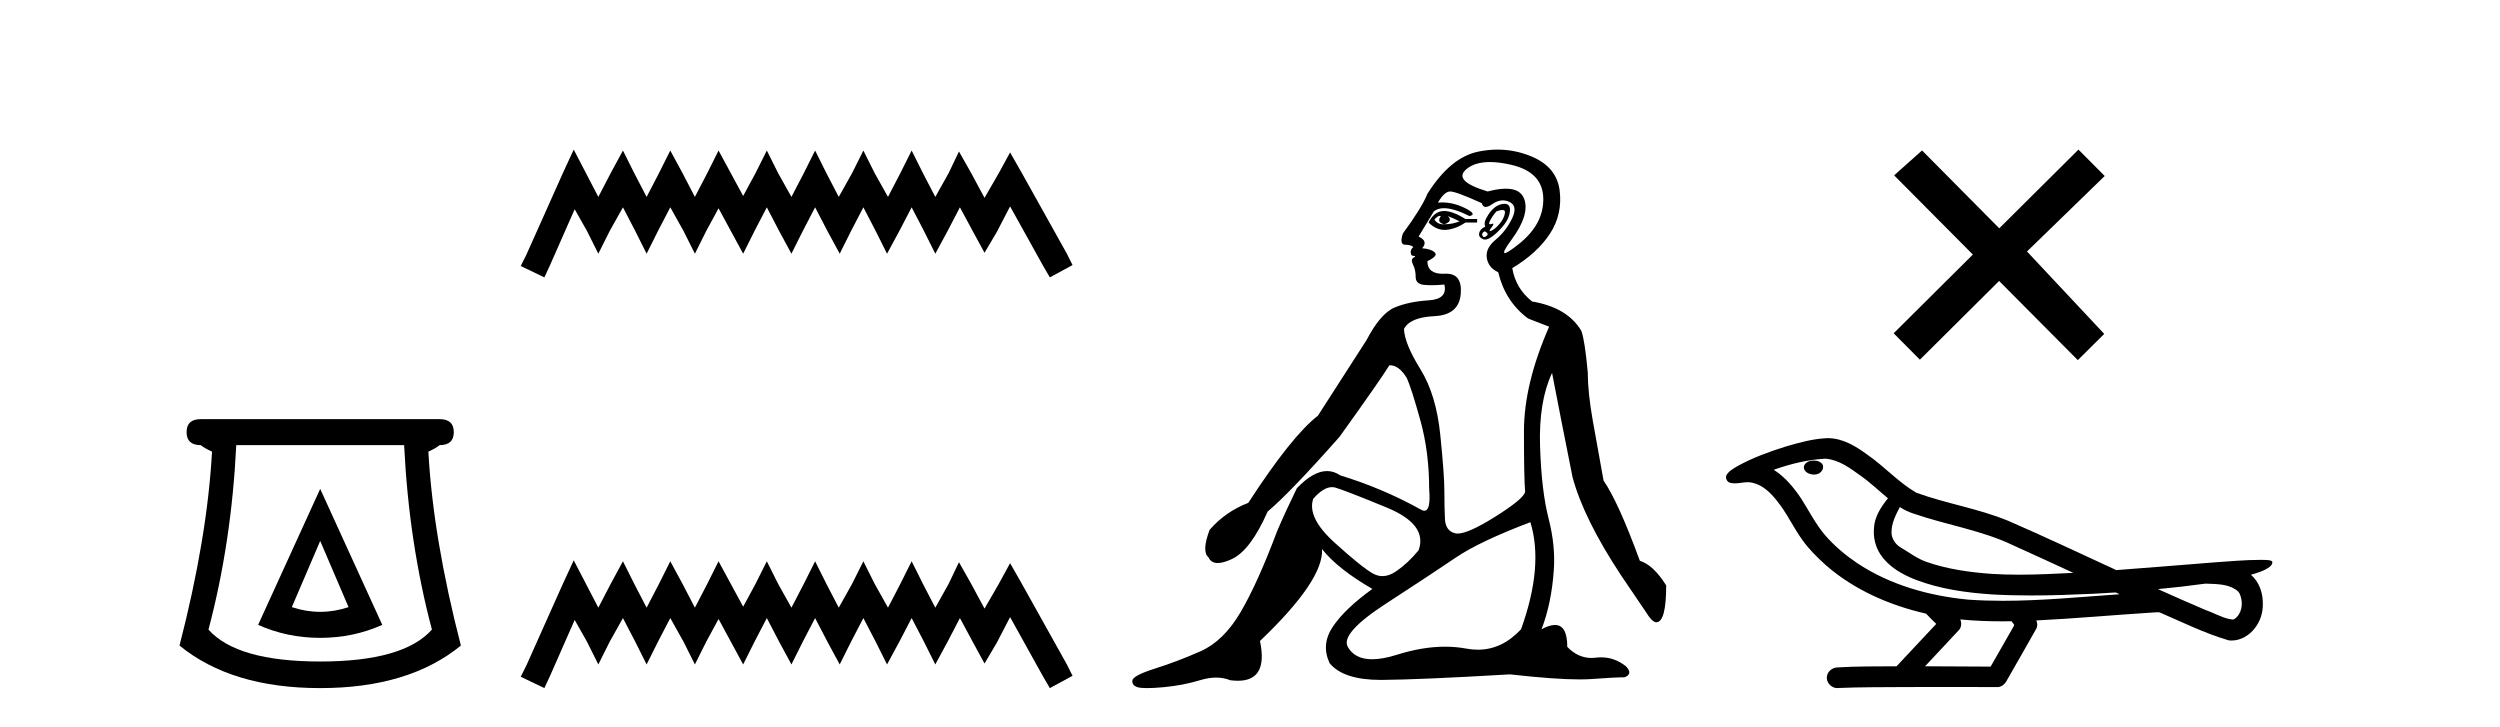 <?xml version='1.0' encoding='UTF-8' standalone='yes'?><svg xmlns='http://www.w3.org/2000/svg' xmlns:xlink='http://www.w3.org/1999/xlink' width='141.0' height='41.0' ><path d='M 18.059 30.508 L 19.659 34.242 Q 18.859 34.508 18.059 34.508 Q 17.259 34.508 16.459 34.242 L 18.059 30.508 ZM 18.059 27.574 L 14.558 35.242 Q 16.192 35.975 18.059 35.975 Q 19.926 35.975 21.56 35.242 L 18.059 27.574 ZM 22.793 25.106 Q 23.06 30.608 24.36 35.509 Q 22.76 37.309 18.059 37.309 Q 13.358 37.309 11.758 35.509 Q 13.058 30.608 13.325 25.106 ZM 11.324 23.639 Q 10.524 23.639 10.524 24.373 Q 10.524 25.106 11.324 25.106 Q 11.524 25.273 11.958 25.473 Q 11.691 30.341 10.124 36.409 Q 13.058 38.809 18.059 38.809 Q 23.06 38.809 25.994 36.409 Q 24.427 30.341 24.16 25.473 Q 24.594 25.273 24.794 25.106 Q 25.594 25.106 25.594 24.373 Q 25.594 23.639 24.794 23.639 Z' style='fill:#000000;stroke:none' /><path d='M 32.358 8.437 L 31.718 9.825 L 29.689 14.363 L 29.369 15.003 L 30.703 15.644 L 31.024 14.95 L 32.412 11.8 L 33.106 13.028 L 33.746 14.309 L 34.387 13.028 L 35.134 11.693 L 35.828 13.028 L 36.469 14.309 L 37.11 13.028 L 37.804 11.693 L 38.551 13.028 L 39.192 14.309 L 39.832 13.028 L 40.526 11.747 L 41.22 13.028 L 41.914 14.309 L 42.555 13.028 L 43.249 11.693 L 43.943 13.028 L 44.637 14.309 L 45.278 13.028 L 45.972 11.693 L 46.666 13.028 L 47.36 14.309 L 48 13.028 L 48.694 11.693 L 49.388 13.028 L 50.029 14.309 L 50.723 13.028 L 51.417 11.693 L 52.111 13.028 L 52.751 14.309 L 53.445 13.028 L 54.139 11.693 L 54.887 13.081 L 55.527 14.256 L 56.221 13.081 L 56.969 11.64 L 58.837 15.003 L 59.211 15.644 L 60.492 14.95 L 60.172 14.309 L 57.609 9.718 L 56.969 8.597 L 56.328 9.771 L 55.527 11.159 L 54.78 9.771 L 54.086 8.544 L 53.499 9.771 L 52.751 11.106 L 52.057 9.771 L 51.417 8.49 L 50.776 9.771 L 50.082 11.106 L 49.335 9.771 L 48.694 8.49 L 48.054 9.771 L 47.306 11.106 L 46.612 9.771 L 45.972 8.49 L 45.331 9.771 L 44.637 11.106 L 43.89 9.771 L 43.249 8.49 L 42.608 9.771 L 41.914 11.053 L 41.22 9.771 L 40.526 8.49 L 39.886 9.771 L 39.192 11.106 L 38.498 9.771 L 37.804 8.49 L 37.163 9.771 L 36.469 11.106 L 35.775 9.771 L 35.134 8.49 L 34.44 9.771 L 33.746 11.106 L 33.052 9.771 L 32.358 8.437 Z' style='fill:#000000;stroke:none' /><path d='M 32.358 31.602 L 31.718 32.99 L 29.689 37.528 L 29.369 38.169 L 30.703 38.809 L 31.024 38.115 L 32.412 34.966 L 33.106 36.193 L 33.746 37.475 L 34.387 36.193 L 35.134 34.859 L 35.828 36.193 L 36.469 37.475 L 37.11 36.193 L 37.804 34.859 L 38.551 36.193 L 39.192 37.475 L 39.832 36.193 L 40.526 34.912 L 41.22 36.193 L 41.914 37.475 L 42.555 36.193 L 43.249 34.859 L 43.943 36.193 L 44.637 37.475 L 45.278 36.193 L 45.972 34.859 L 46.666 36.193 L 47.36 37.475 L 48 36.193 L 48.694 34.859 L 49.388 36.193 L 50.029 37.475 L 50.723 36.193 L 51.417 34.859 L 52.111 36.193 L 52.751 37.475 L 53.445 36.193 L 54.139 34.859 L 54.887 36.247 L 55.527 37.421 L 56.221 36.247 L 56.969 34.805 L 58.837 38.169 L 59.211 38.809 L 60.492 38.115 L 60.172 37.475 L 57.609 32.884 L 56.969 31.763 L 56.328 32.937 L 55.527 34.325 L 54.78 32.937 L 54.086 31.709 L 53.499 32.937 L 52.751 34.272 L 52.057 32.937 L 51.417 31.656 L 50.776 32.937 L 50.082 34.272 L 49.335 32.937 L 48.694 31.656 L 48.054 32.937 L 47.306 34.272 L 46.612 32.937 L 45.972 31.656 L 45.331 32.937 L 44.637 34.272 L 43.89 32.937 L 43.249 31.656 L 42.608 32.937 L 41.914 34.218 L 41.22 32.937 L 40.526 31.656 L 39.886 32.937 L 39.192 34.272 L 38.498 32.937 L 37.804 31.656 L 37.163 32.937 L 36.469 34.272 L 35.775 32.937 L 35.134 31.656 L 34.44 32.937 L 33.746 34.272 L 33.052 32.937 L 32.358 31.602 Z' style='fill:#000000;stroke:none' /><path d='M 81.207 12.173 Q 81.237 12.173 81.264 12.186 Q 81 12.549 81.462 12.648 Q 81.957 12.483 81.66 12.186 L 81.66 12.186 Q 81.99 12.318 82.32 12.483 Q 81.924 12.648 81.462 12.648 Q 81.426 12.651 81.391 12.651 Q 81.079 12.651 80.901 12.384 Q 81.086 12.173 81.207 12.173 ZM 81.455 11.901 Q 81.408 11.901 81.363 11.905 Q 80.868 11.955 80.571 12.549 Q 80.988 12.966 81.473 12.966 Q 81.525 12.966 81.577 12.962 Q 82.122 12.912 82.65 12.549 L 83.31 12.549 L 83.31 12.351 L 82.65 12.351 Q 81.93 11.901 81.455 11.901 ZM 84.73 11.843 Q 84.908 11.843 84.878 12.021 Q 84.829 12.318 84.581 12.615 Q 84.334 12.912 84.119 13.011 Q 84.063 13.037 84.036 13.037 Q 83.961 13.037 84.119 12.83 Q 84.285 12.613 84.195 12.613 Q 84.168 12.613 84.119 12.632 Q 84.068 12.651 84.037 12.651 Q 83.936 12.651 84.037 12.45 Q 84.169 12.186 84.4 11.922 Q 84.611 11.843 84.73 11.843 ZM 83.74 13.044 Q 84.004 13.176 83.839 13.308 Q 83.761 13.37 83.705 13.37 Q 83.643 13.37 83.608 13.292 Q 83.542 13.143 83.74 13.044 ZM 84.859 11.494 Q 84.767 11.494 84.647 11.526 Q 84.268 11.625 83.954 12.087 Q 83.641 12.549 83.773 12.78 Q 83.476 12.912 83.426 13.143 Q 83.376 13.374 83.641 13.49 Q 83.692 13.512 83.753 13.512 Q 84.004 13.512 84.416 13.127 Q 84.928 12.648 85.077 12.252 Q 85.225 11.856 85.126 11.641 Q 85.058 11.494 84.859 11.494 ZM 84.03 9.139 Q 84.562 9.139 85.242 9.297 Q 87.008 9.71 87.041 11.179 Q 87.074 12.648 85.654 13.77 Q 85.019 14.273 84.873 14.273 Q 84.693 14.273 85.258 13.506 Q 86.281 12.12 85.968 11.229 Q 85.761 10.642 84.932 10.642 Q 84.502 10.642 83.905 10.799 Q 81.924 10.205 82.7 9.545 Q 83.177 9.139 84.03 9.139 ZM 81.792 10.799 Q 82.122 10.799 83.575 11.46 Q 83.627 11.671 83.793 11.671 Q 83.938 11.671 84.169 11.509 Q 84.466 11.301 84.757 11.301 Q 84.951 11.301 85.143 11.394 Q 85.621 11.625 85.275 12.334 Q 84.928 13.044 84.35 13.523 Q 83.773 14.002 83.855 14.546 Q 83.938 15.091 84.499 15.355 Q 84.895 17.006 86.182 17.963 L 87.371 18.425 Q 85.951 21.66 85.951 24.317 Q 85.951 26.975 86.017 27.734 Q 85.951 28.13 84.284 29.17 Q 82.805 30.093 82.21 30.093 Q 82.134 30.093 82.073 30.078 Q 81.528 29.946 81.495 29.269 Q 81.462 28.592 81.462 27.685 Q 81.462 26.777 81.231 24.516 Q 81 22.254 80.108 20.818 Q 79.217 19.382 79.184 18.557 Q 79.514 17.897 80.901 17.831 Q 82.287 17.765 82.386 16.576 Q 82.481 15.436 81.572 15.436 Q 81.534 15.436 81.495 15.438 Q 81.434 15.441 81.377 15.441 Q 80.505 15.441 80.505 14.728 Q 81.132 14.431 80.917 14.233 Q 80.703 14.035 80.207 14.002 Q 80.571 13.605 80.009 13.341 L 80.868 11.922 Q 81.086 11.742 81.439 11.742 Q 81.994 11.742 82.881 12.186 Q 83.343 12.087 82.601 11.724 Q 81.972 11.417 81.332 11.417 Q 81.216 11.417 81.099 11.427 Q 81.462 10.799 81.792 10.799 ZM 75.124 27.475 Q 75.225 27.475 75.322 27.503 Q 75.883 27.668 78.21 28.625 Q 80.538 29.583 80.009 31.035 Q 79.415 31.761 78.738 32.224 Q 78.344 32.493 77.971 32.493 Q 77.705 32.493 77.451 32.356 Q 76.84 32.026 75.272 30.606 Q 73.704 29.187 74.067 28.13 Q 74.641 27.475 75.124 27.475 ZM 86.314 29.451 Q 87.074 31.927 85.786 35.492 Q 84.715 36.643 83.35 36.643 Q 83.033 36.643 82.7 36.581 Q 82.121 36.473 81.501 36.473 Q 80.23 36.473 78.788 36.928 Q 77.981 37.182 77.389 37.182 Q 76.406 37.182 76.015 36.482 Q 75.586 35.723 78.177 34.039 Q 80.769 32.356 82.106 31.448 Q 83.442 30.54 86.314 29.451 ZM 84.463 8.437 Q 83.92 8.437 83.36 8.555 Q 81.792 8.885 80.505 10.932 Q 80.207 11.691 79.118 13.176 Q 78.92 13.803 79.25 13.803 Q 79.58 13.803 79.712 13.936 Q 79.547 14.068 79.564 14.249 Q 79.58 14.431 79.712 14.431 Q 79.91 14.431 79.729 14.53 Q 79.547 14.629 79.696 14.926 Q 79.844 15.223 79.844 15.619 Q 79.844 16.015 80.306 16.065 Q 80.505 16.086 80.745 16.086 Q 81.066 16.086 81.462 16.048 L 81.462 16.048 Q 81.66 16.873 80.571 16.94 Q 79.481 17.006 78.672 17.336 Q 77.864 17.666 77.071 19.184 Q 75.685 21.33 74.331 23.443 Q 72.846 24.598 70.403 28.361 Q 69.116 28.856 68.224 29.88 Q 67.762 31.101 68.158 31.431 Q 68.302 31.755 68.682 31.755 Q 68.999 31.755 69.479 31.53 Q 70.535 31.035 71.492 28.856 Q 72.813 27.734 75.553 24.631 Q 77.897 21.363 78.359 20.604 Q 78.381 20.602 78.403 20.602 Q 78.906 20.602 79.349 21.33 Q 79.613 21.924 80.108 23.707 Q 80.604 25.489 80.604 27.569 Q 80.709 28.805 80.332 28.805 Q 80.236 28.805 80.108 28.724 Q 77.963 27.536 75.586 26.81 Q 75.234 26.568 74.845 26.568 Q 74.067 26.568 73.143 27.536 Q 72.483 28.89 72.021 29.979 Q 70.931 32.884 69.974 34.518 Q 69.017 36.152 67.713 36.73 Q 66.409 37.307 65.154 37.703 Q 63.9 38.1 63.867 38.38 Q 63.834 38.661 64.164 38.76 Q 64.329 38.809 64.688 38.809 Q 65.047 38.809 65.6 38.76 Q 66.706 38.661 67.68 38.364 Q 68.167 38.215 68.592 38.215 Q 69.017 38.215 69.38 38.364 Q 69.614 38.395 69.817 38.395 Q 71.536 38.395 71.063 36.152 Q 74.662 32.719 74.563 30.969 L 74.563 30.969 Q 75.454 32.092 77.401 33.214 Q 75.85 34.336 75.173 35.343 Q 74.496 36.35 74.992 37.406 Q 75.771 38.347 77.873 38.347 Q 77.91 38.347 77.946 38.347 Q 80.108 38.331 85.159 38.034 Q 87.701 38.319 89.081 38.319 Q 89.458 38.319 89.748 38.298 Q 91.101 38.199 91.629 38.199 Q 92.124 38.001 91.695 37.571 Q 91.06 37.074 90.308 37.074 Q 90.162 37.074 90.012 37.093 Q 89.885 37.109 89.762 37.109 Q 88.992 37.109 88.394 36.482 Q 88.394 35.248 87.698 35.248 Q 87.389 35.248 86.942 35.492 Q 87.503 34.039 87.635 32.158 Q 87.734 30.771 87.338 29.236 Q 86.942 27.701 86.859 25.176 Q 86.777 22.65 87.536 21.033 Q 87.998 23.443 88.691 26.909 Q 89.318 29.253 91.431 32.455 L 92.818 34.501 Q 93.181 35.096 93.412 35.096 Q 93.973 35.096 93.973 33.016 Q 93.247 31.861 92.488 31.629 Q 91.266 28.295 90.441 27.107 Q 90.111 25.291 89.83 23.707 Q 89.55 22.122 89.55 21 Q 89.384 19.184 89.186 18.656 Q 88.394 17.336 86.413 17.006 Q 85.489 16.279 85.291 15.124 Q 86.711 14.266 87.42 13.176 Q 88.13 12.087 87.965 10.75 Q 87.8 9.413 86.364 8.819 Q 85.441 8.437 84.463 8.437 Z' style='fill:#000000;stroke:none' /><path d='M 112.758 12.877 L 108.403 8.485 L 106.829 9.89 L 111.269 14.357 L 106.802 18.797 L 108.282 20.286 L 112.749 15.846 L 117.189 20.312 L 118.678 18.832 L 114.323 14.183 L 118.705 9.926 L 117.225 8.437 L 112.758 12.877 Z' style='fill:#000000;stroke:none' /><path d='M 102.303 25.978 C 102.29 25.978 102.278 25.978 102.265 25.979 C 102.056 25.98 101.812 26.069 101.745 26.287 C 101.689 26.499 101.89 26.678 102.077 26.727 C 102.151 26.753 102.231 26.767 102.311 26.767 C 102.482 26.767 102.651 26.704 102.748 26.558 C 102.849 26.425 102.861 26.192 102.698 26.1 C 102.591 26.003 102.444 25.978 102.303 25.978 ZM 107.152 28.597 L 107.166 28.606 L 107.176 28.613 C 107.413 28.771 107.673 28.89 107.947 28.974 C 109.797 29.614 111.768 29.904 113.543 30.756 C 114.677 31.266 115.805 31.788 116.934 32.31 C 115.915 32.362 114.895 32.412 113.874 32.412 C 113.349 32.412 112.824 32.399 112.3 32.365 C 111.065 32.273 109.822 32.1 108.652 31.689 C 108.111 31.503 107.656 31.142 107.168 30.859 C 106.881 30.676 106.675 30.358 106.681 30.011 C 106.684 29.504 106.921 29.036 107.152 28.597 ZM 102.953 25.869 L 102.97 25.871 L 102.973 25.871 C 103.725 25.936 104.352 26.406 104.945 26.836 C 105.491 27.217 105.966 27.682 106.481 28.103 C 106.089 28.588 105.723 29.144 105.691 29.788 C 105.647 30.315 105.772 30.857 106.074 31.294 C 106.539 31.984 107.298 32.405 108.057 32.703 C 109.433 33.226 110.908 33.43 112.371 33.527 C 113.104 33.568 113.837 33.584 114.57 33.584 C 115.725 33.584 116.881 33.543 118.035 33.489 C 118.466 33.468 118.897 33.443 119.328 33.415 C 119.373 33.449 119.626 33.521 119.487 33.521 C 119.484 33.521 119.482 33.521 119.48 33.521 C 117.312 33.671 115.138 33.885 112.963 33.885 C 112.309 33.885 111.655 33.865 111.002 33.819 C 108.797 33.607 106.593 32.993 104.736 31.754 C 104.075 31.308 103.461 30.79 102.936 30.187 C 102.411 29.569 102.038 28.835 101.607 28.15 C 101.184 27.516 100.691 26.907 100.04 26.496 C 100.978 26.162 101.957 25.923 102.953 25.869 ZM 124.385 32.917 L 124.397 32.917 C 124.961 32.942 125.571 32.922 126.066 33.233 C 126.2 33.31 126.312 33.425 126.353 33.578 C 126.522 34.022 126.447 34.61 126.039 34.901 C 126.004 34.931 125.963 34.941 125.921 34.941 C 125.849 34.941 125.77 34.913 125.701 34.906 C 125.242 34.8 124.829 34.552 124.383 34.4 C 123.486 34.018 122.595 33.627 121.708 33.226 C 122.602 33.143 123.495 33.038 124.385 32.917 ZM 110.558 34.936 C 110.577 34.937 110.596 34.939 110.615 34.941 C 111.381 35.013 112.151 35.043 112.92 35.043 C 113.098 35.043 113.276 35.041 113.454 35.038 C 113.488 35.126 113.638 35.208 113.584 35.301 C 113.146 36.066 112.709 36.831 112.271 37.597 C 111.038 37.586 109.804 37.581 108.571 37.578 C 109.216 36.886 109.87 36.202 110.51 35.504 C 110.63 35.343 110.641 35.116 110.558 34.936 ZM 103.092 24.712 C 103.073 24.712 103.054 24.712 103.035 24.713 C 102.244 24.749 101.474 24.96 100.719 25.183 C 99.781 25.478 98.847 25.815 97.988 26.293 C 97.762 26.433 97.504 26.565 97.369 26.803 C 97.295 26.977 97.412 27.2 97.601 27.235 C 97.68 27.254 97.76 27.261 97.839 27.261 C 98.084 27.261 98.329 27.196 98.573 27.196 C 98.665 27.196 98.757 27.205 98.849 27.231 C 99.423 27.36 99.865 27.795 100.217 28.243 C 100.767 28.917 101.129 29.722 101.635 30.428 C 102.015 30.969 102.486 31.433 102.975 31.873 C 104.573 33.271 106.572 34.141 108.631 34.61 C 108.814 34.811 109.011 34.998 109.205 35.188 C 108.458 35.985 107.711 36.782 106.964 37.579 C 105.839 37.589 104.712 37.572 103.589 37.645 C 103.322 37.677 103.068 37.877 103.037 38.155 C 102.986 38.49 103.288 38.809 103.618 38.809 C 103.647 38.809 103.677 38.807 103.706 38.802 C 104.914 38.751 106.123 38.76 107.331 38.75 C 107.982 38.747 108.633 38.746 109.284 38.746 C 110.423 38.746 111.562 38.749 112.701 38.75 C 112.951 38.723 113.13 38.516 113.228 38.3 C 113.771 37.345 114.324 36.394 114.86 35.435 C 114.923 35.295 114.91 35.13 114.849 34.993 C 117.004 34.887 119.154 34.691 121.307 34.553 C 121.431 34.553 121.559 34.53 121.683 34.53 C 121.724 34.53 121.764 34.532 121.803 34.539 C 123.088 35.093 124.352 35.721 125.698 36.116 C 125.754 36.123 125.809 36.126 125.864 36.126 C 126.375 36.126 126.857 35.838 127.163 35.44 C 127.473 35.055 127.631 34.562 127.624 34.069 C 127.633 33.459 127.427 32.816 126.949 32.418 C 127.318 32.306 127.711 32.203 128.019 31.961 C 128.098 31.893 128.194 31.779 128.151 31.668 C 128.049 31.576 127.892 31.598 127.765 31.58 C 127.672 31.578 127.579 31.577 127.486 31.577 C 126.64 31.577 125.796 31.656 124.953 31.713 C 123.089 31.856 121.226 32.019 119.361 32.154 C 117.33 31.217 115.304 30.26 113.254 29.37 C 111.58 28.682 109.772 28.406 108.076 27.788 C 107.068 27.2 106.285 26.312 105.328 25.651 C 104.674 25.17 103.931 24.712 103.092 24.712 Z' style='fill:#000000;stroke:none' /></svg>